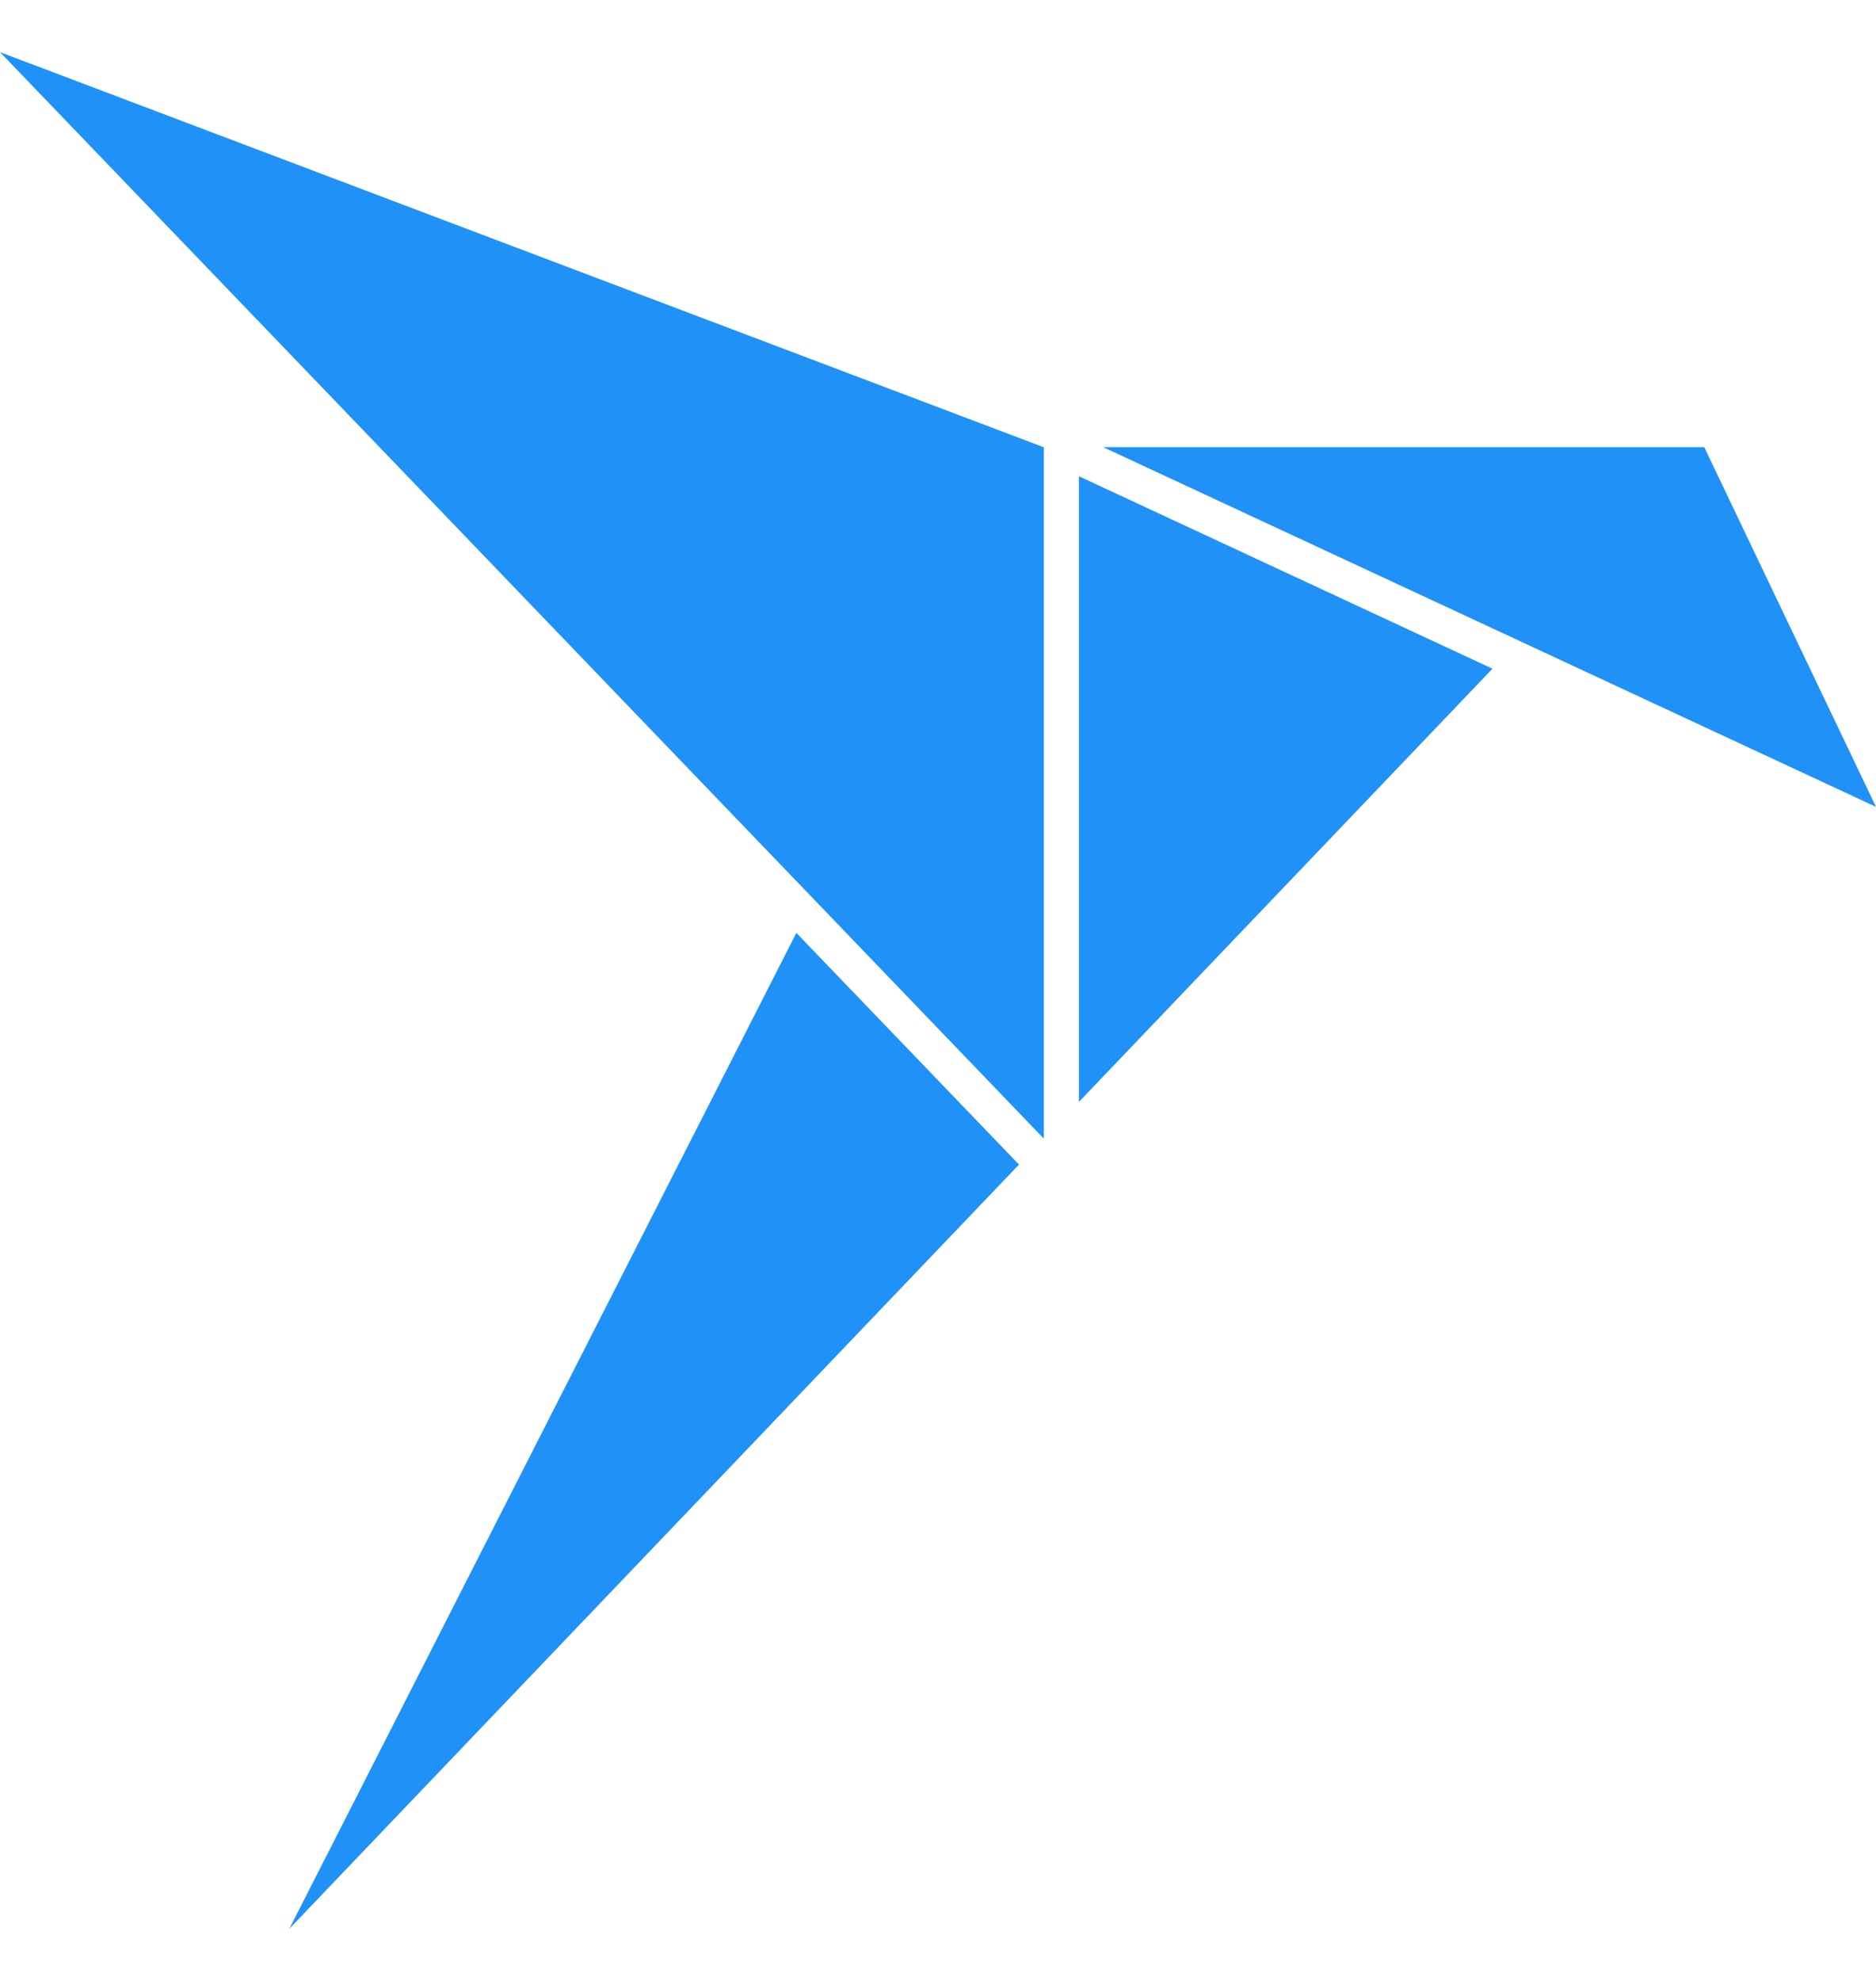 <svg width="18" height="19" viewBox="0 0 18 19" fill="none" xmlns="http://www.w3.org/2000/svg">
<path fill-rule="evenodd" clip-rule="evenodd" d="M0 0.5L10.015 10.921V4.29L0 0.5ZM14.32 6.414L10.352 4.568V10.569L14.32 6.414ZM9.777 11.17L2.776 18.5L7.641 8.948L9.777 11.17ZM10.585 4.289H16.352L18 7.739L10.585 4.289Z" fill="#2091F6"/>
</svg>
